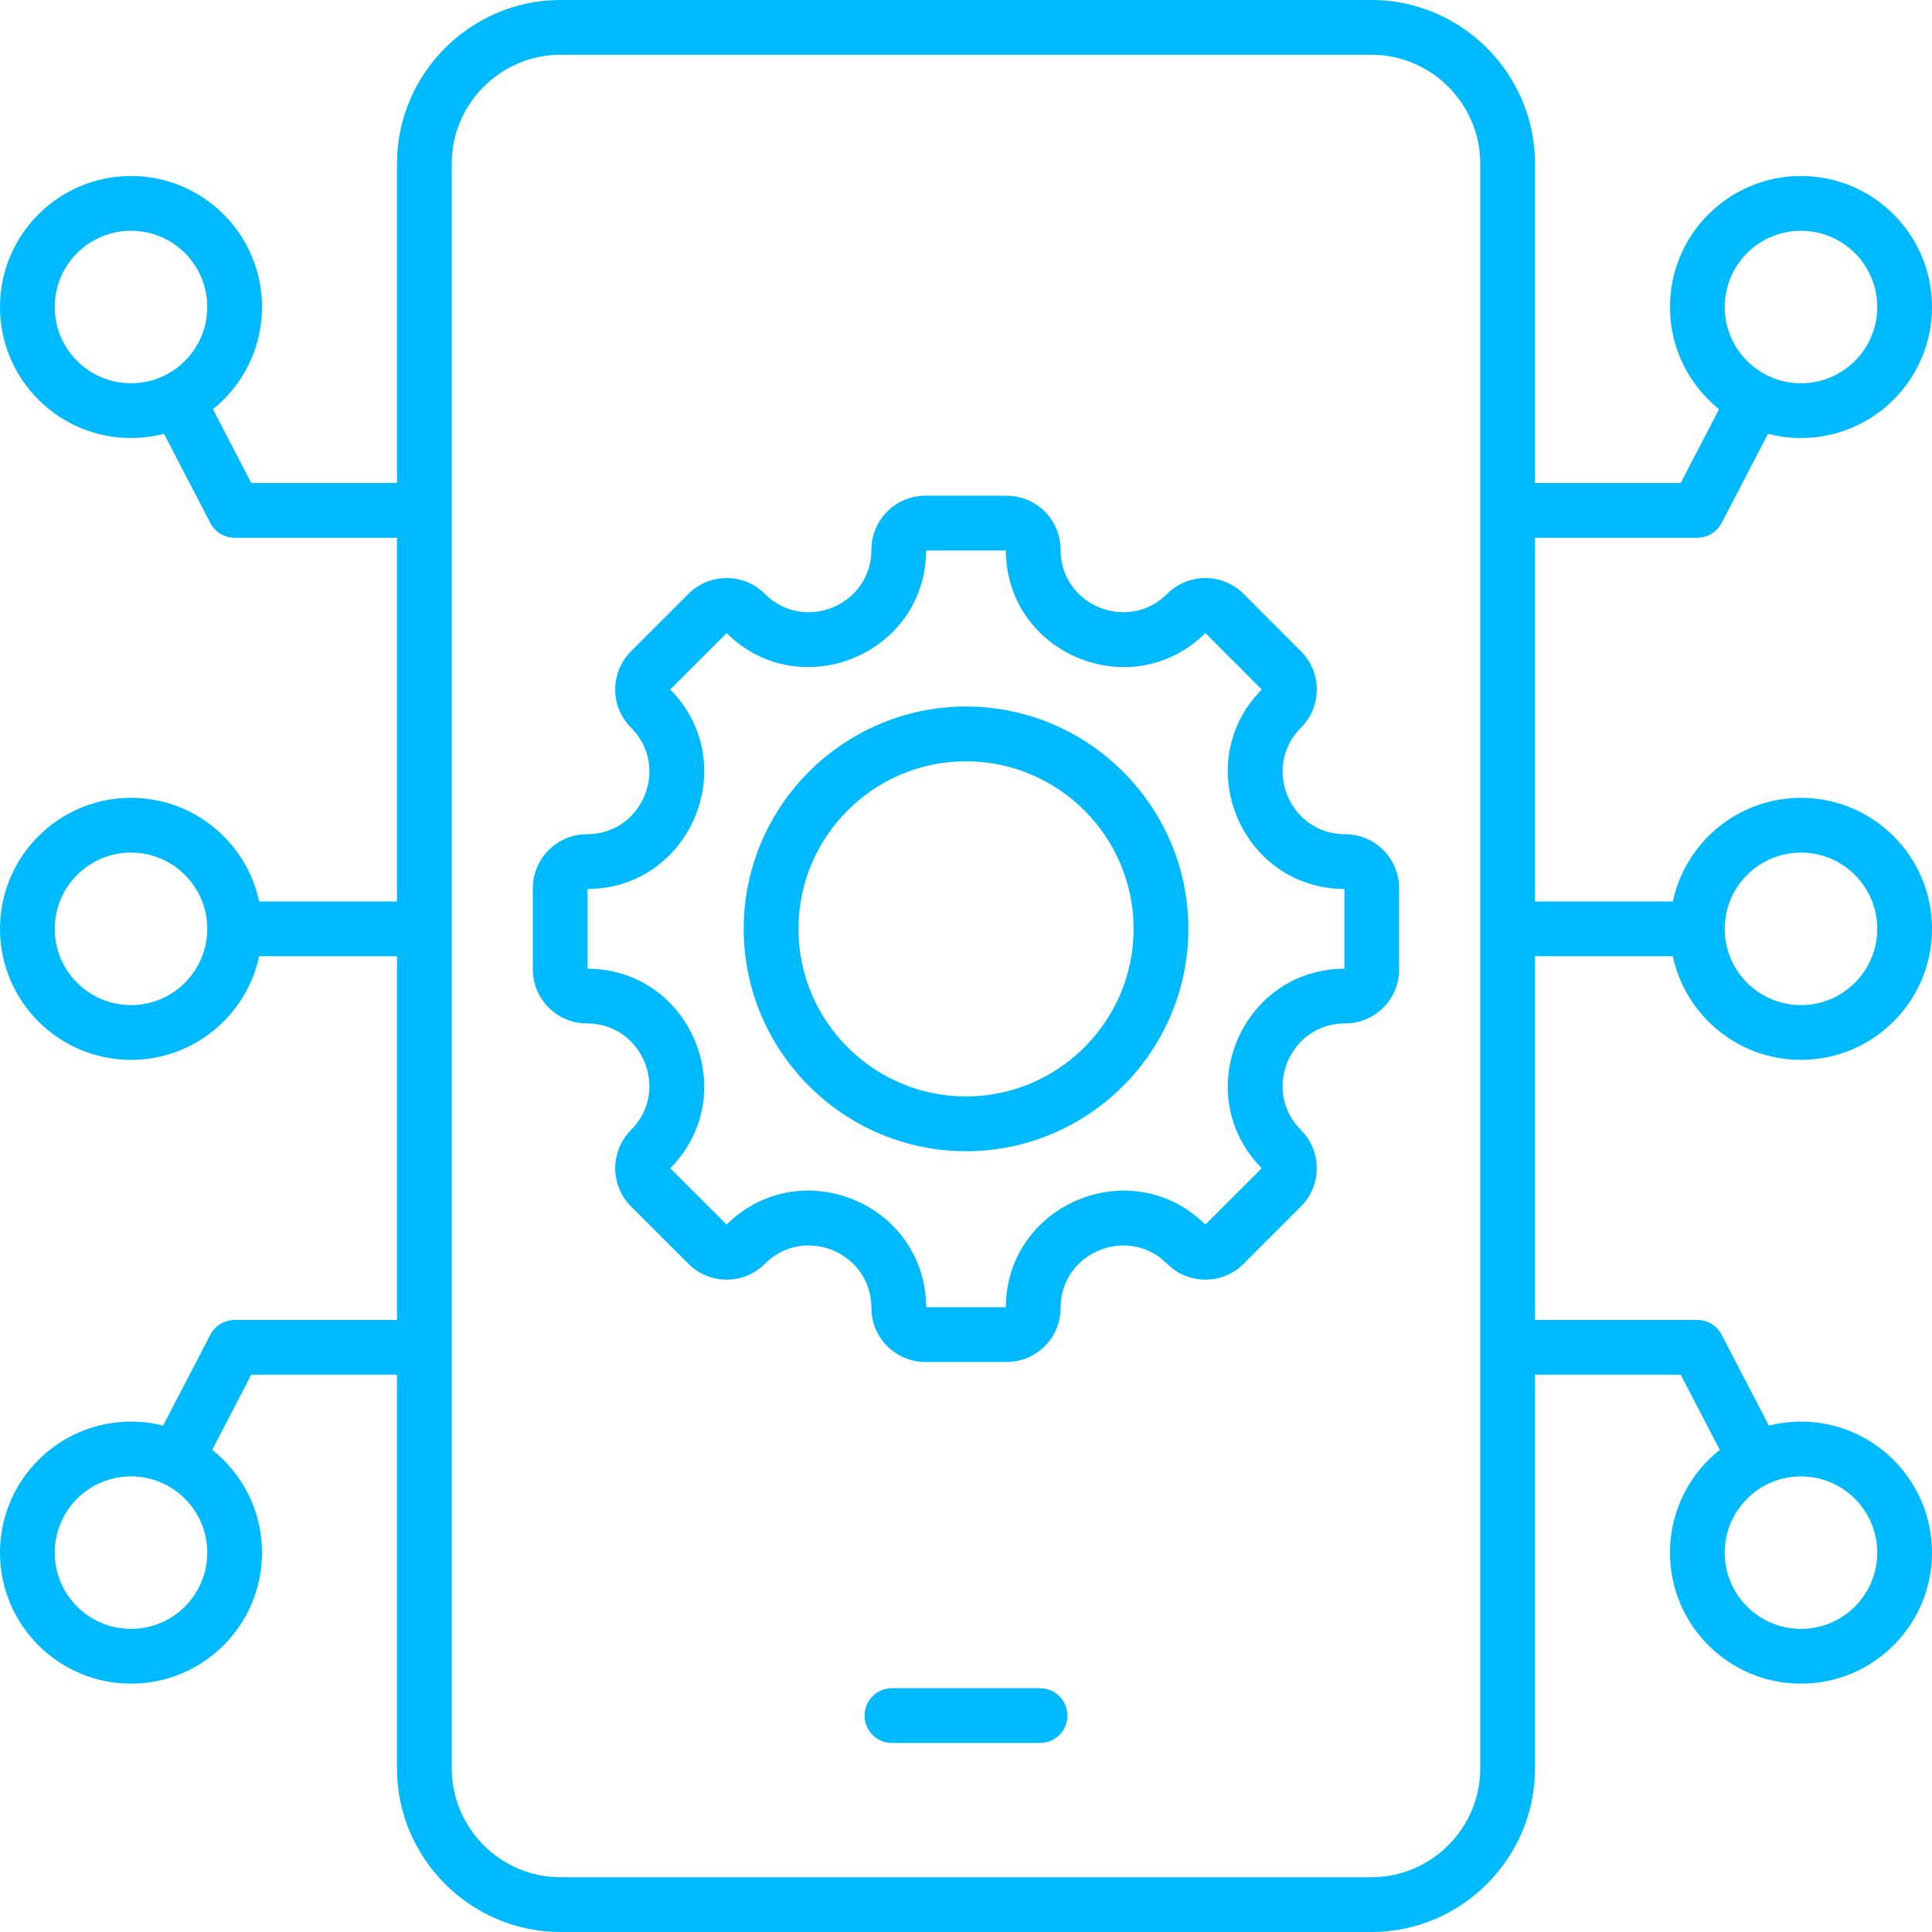 <svg width="50" height="50" viewBox="0 0 50 50" fill="none" xmlns="http://www.w3.org/2000/svg">
<g clip-path="url(#clip0_1802_662)">
<path fill-rule="evenodd" clip-rule="evenodd" d="M4.245 11.227C3.966 11.3 3.679 11.336 3.391 11.336C1.519 11.336 0 9.817 0 7.945C0 6.074 1.519 4.555 3.391 4.555C5.262 4.555 6.781 6.074 6.781 7.945C6.781 9.015 6.285 9.969 5.511 10.591L6.503 12.5H10.274V4.234C10.274 1.905 12.18 0 14.505 0H35.492C37.821 0 39.726 1.905 39.726 4.234V12.5H43.497L44.489 10.591C43.715 9.969 43.219 9.015 43.219 7.945C43.219 6.074 44.738 4.555 46.609 4.555C48.481 4.555 50 6.074 50 7.945C50 9.817 48.481 11.336 46.609 11.336C46.314 11.336 46.028 11.298 45.755 11.227L44.556 13.535C44.496 13.65 44.406 13.747 44.295 13.814C44.184 13.881 44.057 13.917 43.927 13.917H39.726V23.33H43.293C43.619 21.798 44.981 20.648 46.609 20.648C48.481 20.648 50 22.167 50 24.038C50 25.91 48.481 27.429 46.609 27.429C44.981 27.429 43.619 26.279 43.293 24.747H39.726V34.16H43.927C44.057 34.16 44.184 34.196 44.295 34.263C44.406 34.33 44.496 34.427 44.556 34.542L45.778 36.894C46.05 36.826 46.329 36.791 46.609 36.791C48.481 36.791 50 38.311 50 40.182C50 42.053 48.481 43.573 46.609 43.573C44.738 43.573 43.219 42.053 43.219 40.182C43.219 39.104 43.723 38.143 44.508 37.522L43.497 35.577H39.726V45.766C39.726 48.095 37.821 50 35.492 50H14.505C12.18 50 10.274 48.095 10.274 45.766V35.577H6.503L5.492 37.522C6.277 38.143 6.781 39.104 6.781 40.182C6.781 42.053 5.262 43.573 3.391 43.573C1.519 43.573 0 42.053 0 40.182C0 38.311 1.519 36.791 3.391 36.791C3.677 36.791 3.956 36.827 4.222 36.894L5.444 34.542C5.504 34.427 5.594 34.33 5.705 34.263C5.816 34.196 5.943 34.16 6.073 34.16H10.274V24.747H6.707C6.381 26.279 5.019 27.429 3.391 27.429C1.519 27.429 0 25.91 0 24.038C0 22.167 1.519 20.648 3.391 20.648C5.019 20.648 6.381 21.798 6.707 23.33H10.274V13.917H6.073C5.943 13.917 5.816 13.881 5.705 13.814C5.594 13.747 5.504 13.65 5.444 13.535L4.245 11.227ZM38.309 45.766V4.234C38.309 2.685 37.041 1.417 35.492 1.417H14.505C12.958 1.417 11.691 2.685 11.691 4.234V45.766C11.691 47.315 12.958 48.583 14.505 48.583H35.492C37.041 48.583 38.309 47.315 38.309 45.766ZM44.636 24.038C44.636 25.128 45.52 26.012 46.609 26.012C47.699 26.012 48.583 25.128 48.583 24.038C48.583 22.949 47.699 22.065 46.609 22.065C45.52 22.065 44.636 22.949 44.636 24.038ZM5.364 24.038C5.364 22.949 4.48 22.065 3.391 22.065C2.301 22.065 1.417 22.949 1.417 24.038C1.417 25.128 2.301 26.012 3.391 26.012C4.48 26.012 5.364 25.128 5.364 24.038ZM34.811 26.486C33.374 26.486 32.652 28.228 33.669 29.245C34.214 29.79 34.214 30.677 33.669 31.223L32.184 32.708C31.639 33.253 30.752 33.253 30.206 32.708C29.19 31.691 27.448 32.413 27.448 33.85C27.448 34.624 26.822 35.248 26.05 35.248H23.95C23.178 35.248 22.552 34.624 22.552 33.85C22.552 32.411 20.811 31.69 19.794 32.708C19.248 33.253 18.363 33.253 17.817 32.708L16.331 31.223C15.786 30.677 15.786 29.79 16.331 29.245C17.348 28.228 16.627 26.486 15.189 26.486C14.417 26.486 13.79 25.86 13.79 25.088V22.989C13.79 22.217 14.417 21.59 15.189 21.59C16.627 21.59 17.348 19.849 16.331 18.832C15.785 18.286 15.785 17.401 16.331 16.855L17.817 15.369C18.363 14.824 19.248 14.824 19.794 15.369C20.81 16.386 22.552 15.665 22.552 14.227C22.552 13.455 23.178 12.829 23.95 12.829H26.05C26.822 12.829 27.448 13.455 27.448 14.227C27.448 15.665 29.19 16.386 30.206 15.369C30.752 14.824 31.639 14.824 32.184 15.369L33.669 16.855C34.215 17.401 34.215 18.286 33.669 18.832C32.652 19.849 33.374 21.59 34.811 21.59C35.586 21.59 36.209 22.217 36.209 22.989V25.088C36.209 25.86 35.586 26.486 34.811 26.486ZM15.207 23.007V25.07C17.888 25.085 19.23 28.328 17.346 30.234L18.805 31.692C20.712 29.807 23.954 31.149 23.969 33.831H26.031C26.046 31.152 29.29 29.808 31.195 31.693L32.654 30.234C30.77 28.328 32.113 25.085 34.792 25.07V23.007C32.114 22.992 30.77 19.749 32.654 17.844L31.195 16.384C29.29 18.269 26.046 16.927 26.031 14.246H23.969C23.954 16.926 20.711 18.269 18.805 16.385L17.346 17.844C19.23 19.749 17.888 22.992 15.207 23.007ZM25.001 29.793C21.831 29.793 19.247 27.207 19.247 24.039C19.247 20.869 21.831 18.285 25.001 18.285C28.169 18.285 30.755 20.869 30.755 24.039C30.755 27.207 28.169 29.793 25.001 29.793ZM25.001 28.376C27.389 28.376 29.338 26.427 29.338 24.039C29.338 21.65 27.389 19.702 25.001 19.702C22.611 19.702 20.664 21.65 20.664 24.039C20.664 26.427 22.611 28.376 25.001 28.376ZM23.084 45.108C22.692 45.108 22.375 44.791 22.375 44.4C22.375 44.009 22.692 43.691 23.084 43.691H26.916C27.308 43.691 27.625 44.009 27.625 44.4C27.625 44.791 27.308 45.108 26.916 45.108H23.084ZM3.391 38.209C2.301 38.209 1.417 39.093 1.417 40.182C1.417 41.272 2.301 42.156 3.391 42.156C4.48 42.156 5.364 41.272 5.364 40.182C5.364 39.093 4.48 38.209 3.391 38.209ZM46.609 5.972C45.52 5.972 44.636 6.856 44.636 7.945C44.636 9.035 45.52 9.919 46.609 9.919C47.699 9.919 48.583 9.035 48.583 7.945C48.583 6.856 47.699 5.972 46.609 5.972ZM46.609 38.209C45.52 38.209 44.636 39.093 44.636 40.182C44.636 41.272 45.52 42.156 46.609 42.156C47.699 42.156 48.583 41.272 48.583 40.182C48.583 39.093 47.699 38.209 46.609 38.209ZM3.391 5.972C2.301 5.972 1.417 6.856 1.417 7.945C1.417 9.035 2.301 9.919 3.391 9.919C4.48 9.919 5.364 9.035 5.364 7.945C5.364 6.856 4.48 5.972 3.391 5.972Z" fill="#00BAFF"/>
</g>
<defs>
<clipPath id="clip0_1802_662">
<rect width="50" height="50" fill="white"/>
</clipPath>
</defs>
</svg>
